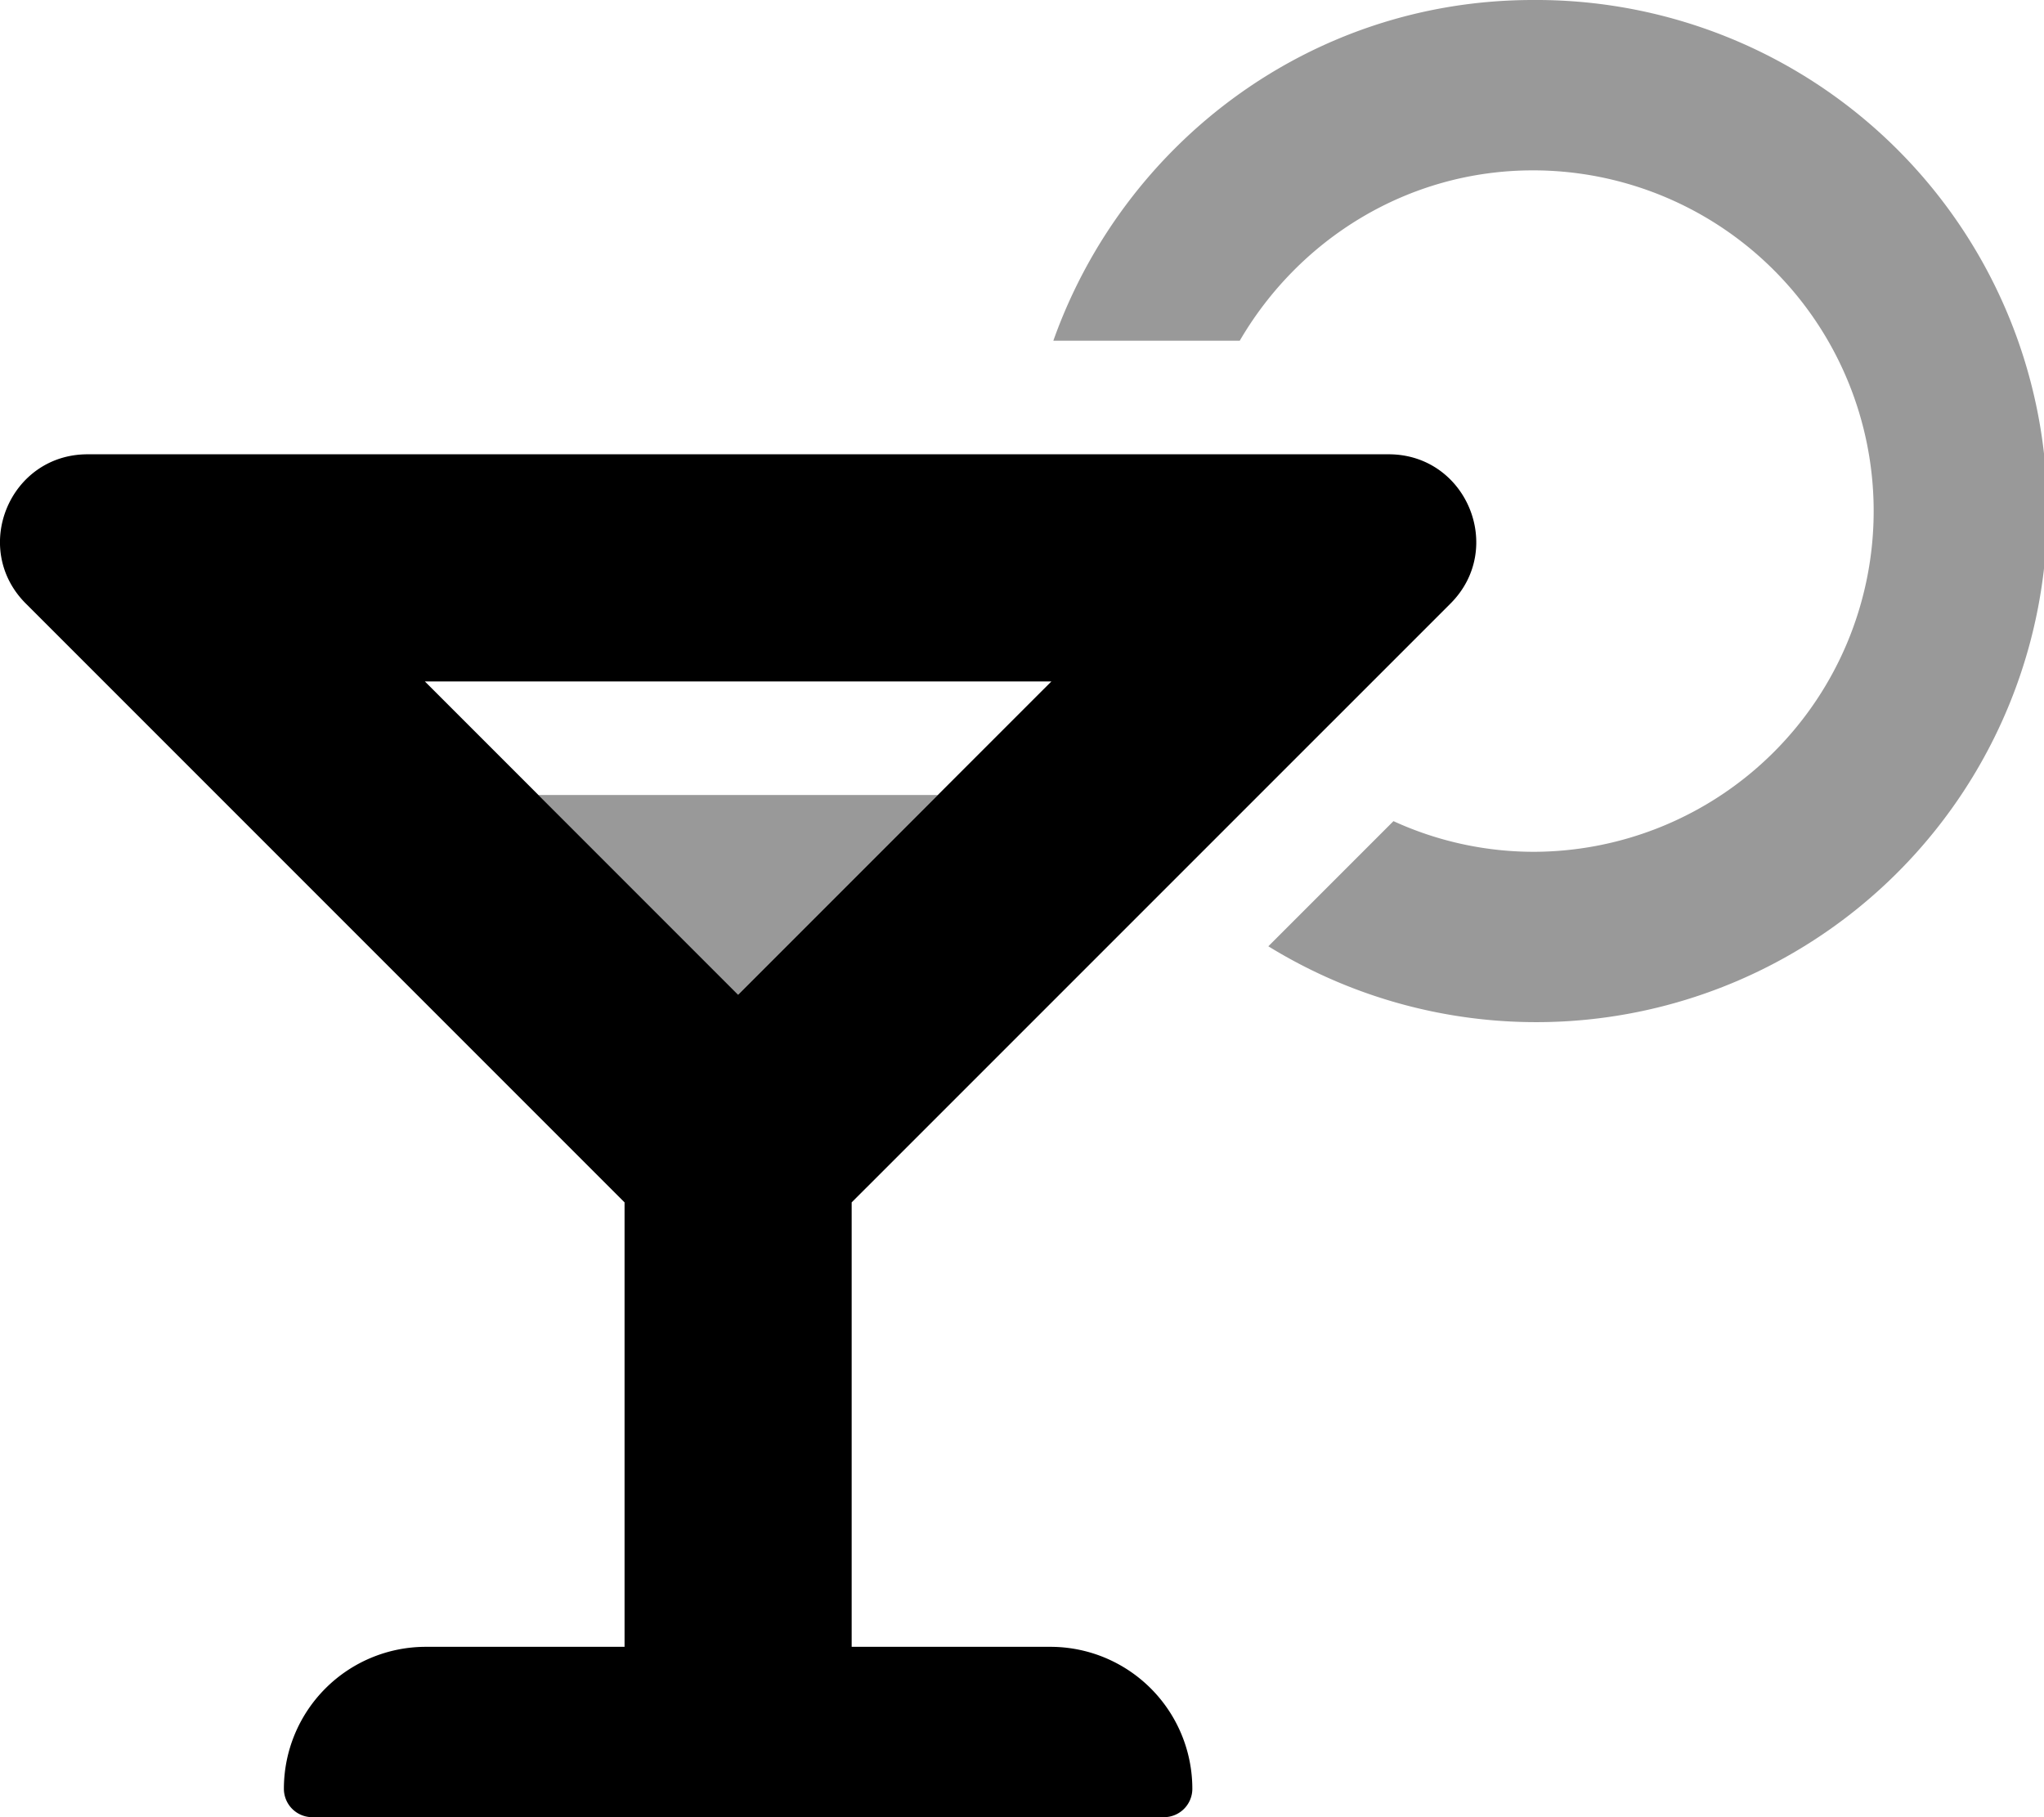 <svg xmlns="http://www.w3.org/2000/svg" viewBox="0 0 576 512"><!-- Font Awesome Pro 5.15.3 by @fontawesome - https://fontawesome.com License - https://fontawesome.com/license (Commercial License) --><defs><style>.fa-secondary{opacity:.4}</style></defs><path d="M208 280.27L264.28 224H151.72zM432 0c-62.6 0-115.34 40.2-135.17 96h52.53C366 67.45 396.63 48 432 48a96 96 0 0 1 0 192 95 95 0 0 1-39.32-8.64l-35.26 35.26A144 144 0 1 0 432 0z" class="fa-secondary"/><path d="M408.75 170.05c15.52-15.52 4.53-42.05-17.42-42.05H24.69c-22 0-32.94 26.53-17.42 42.05L176 338.78V464h-56a40 40 0 0 0-40 40 8 8 0 0 0 8 8h240a8 8 0 0 0 8-8 40 40 0 0 0-40-40h-56V338.78zM208 280.27L119.73 192h176.55z" class="fa-primary"/></svg>